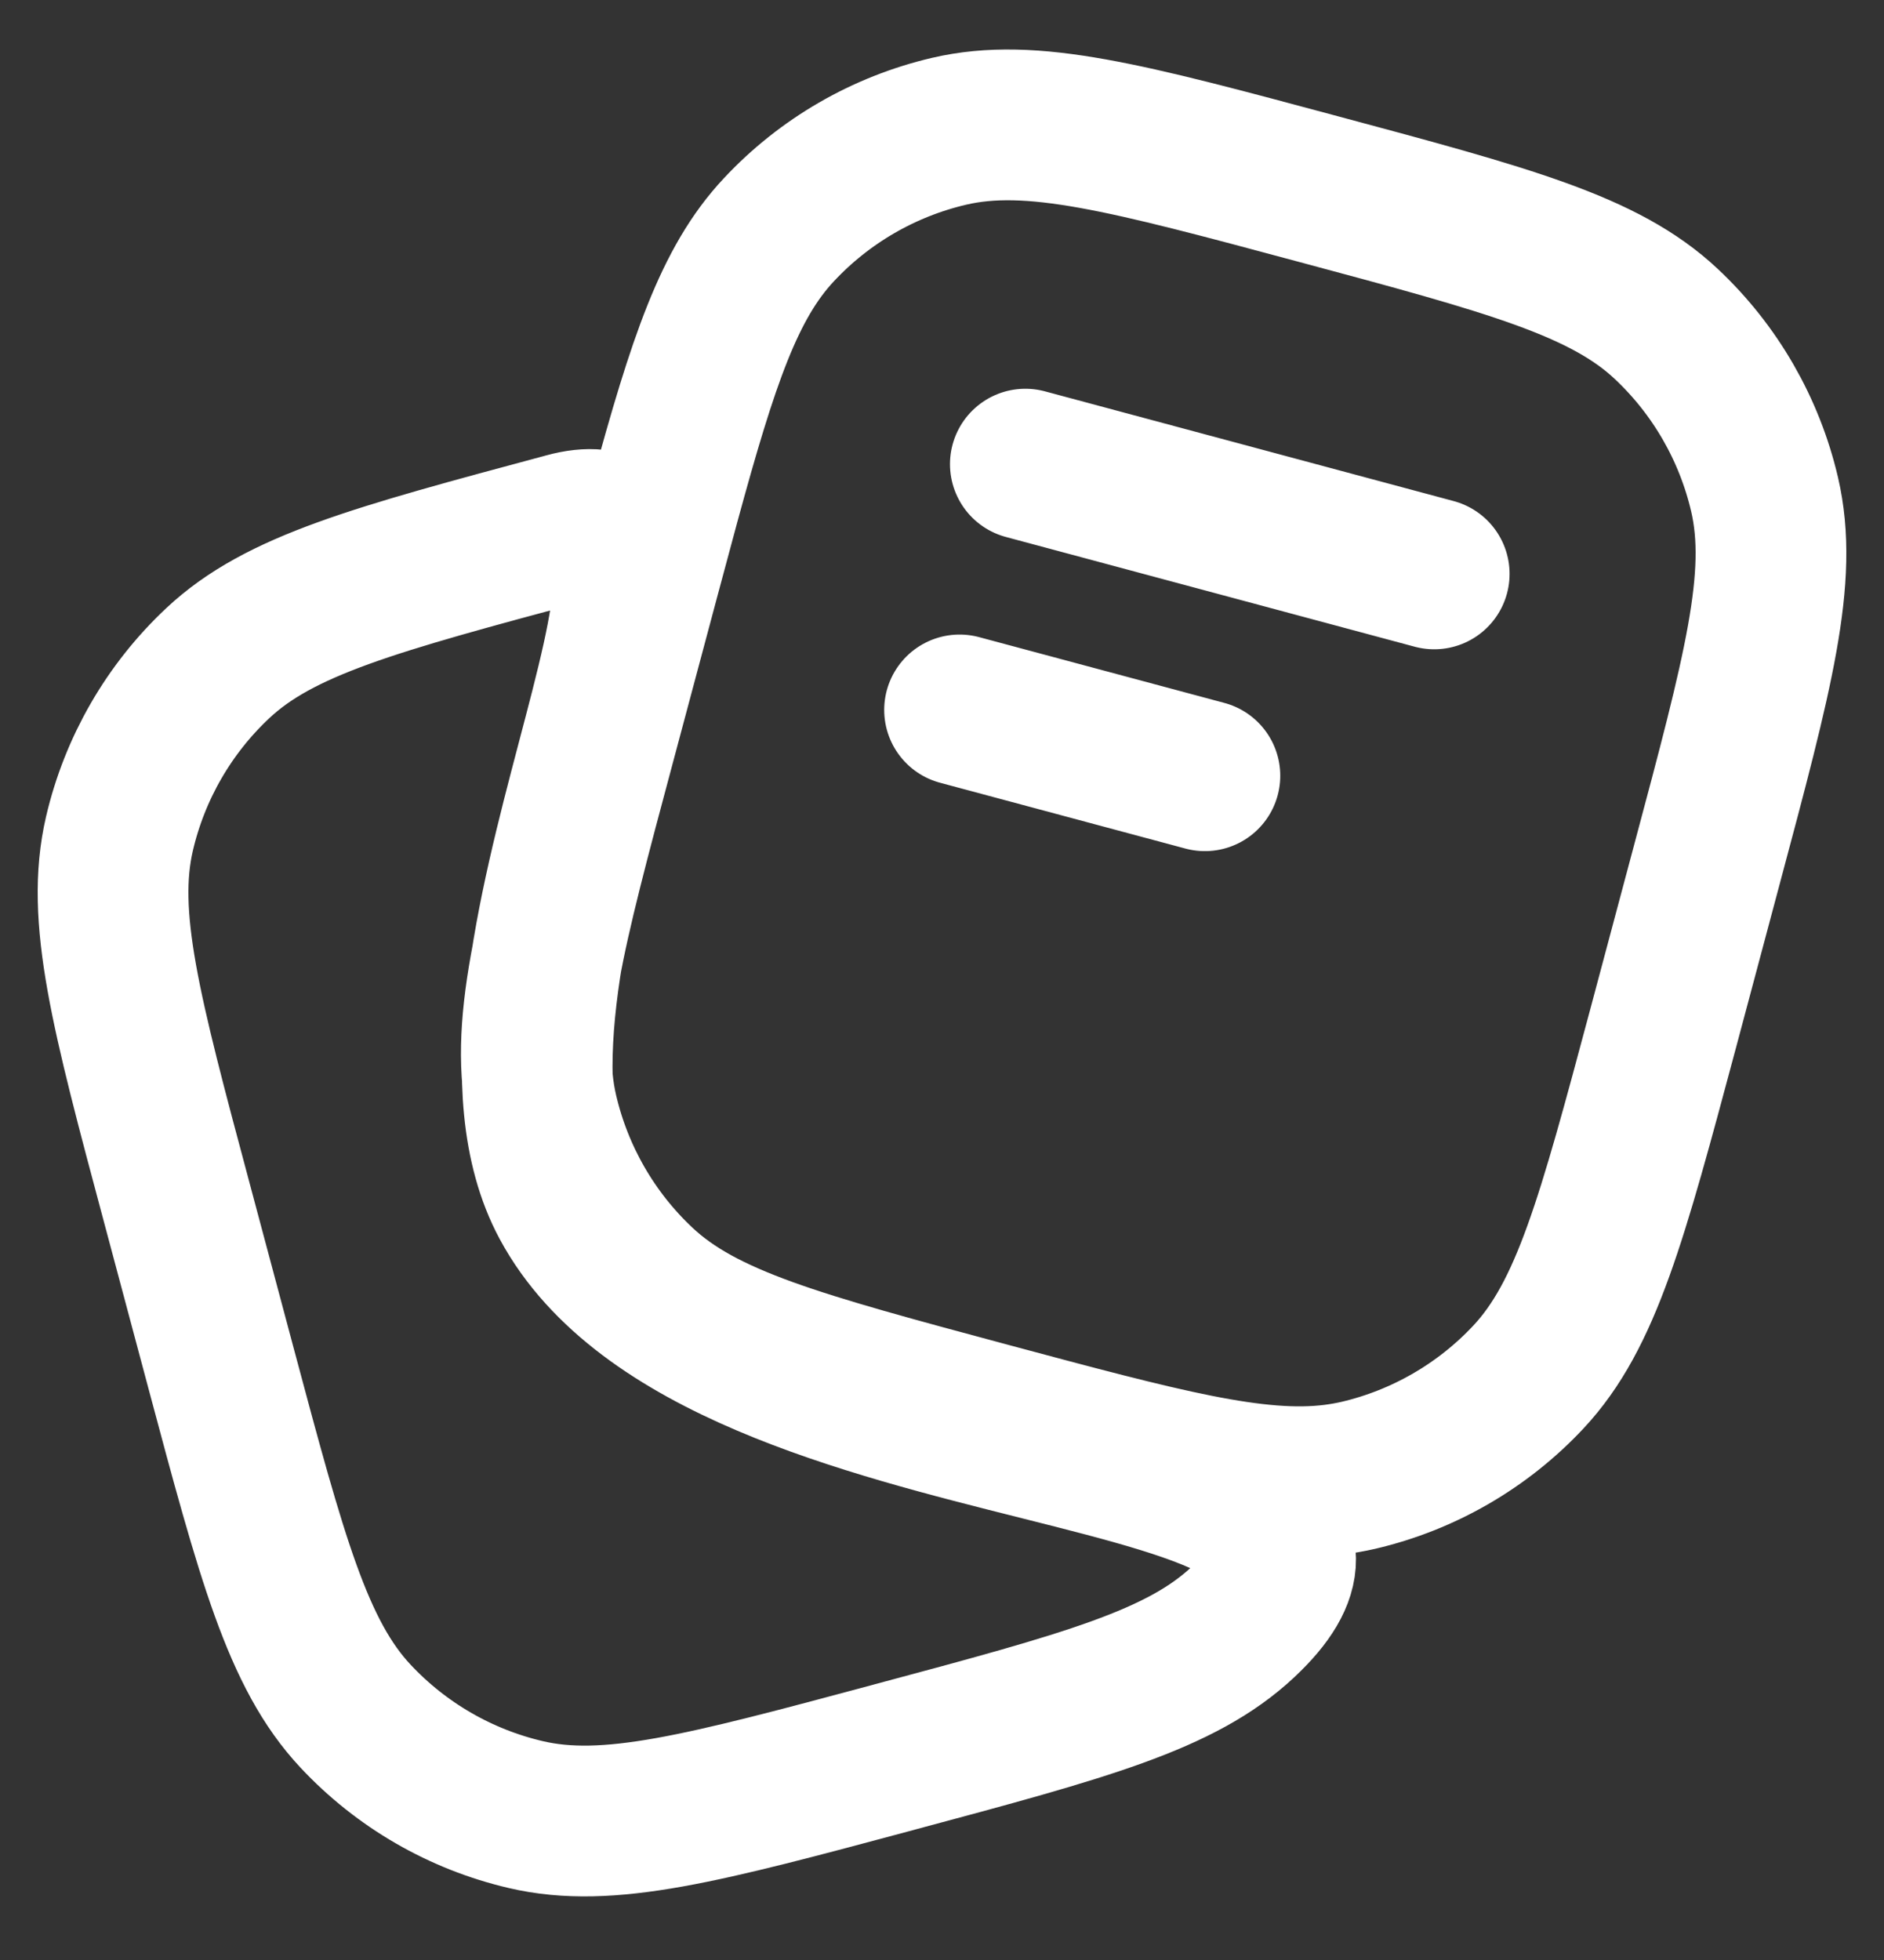 <svg xmlns="http://www.w3.org/2000/svg" width="50" height="52" viewBox="0 0 50 52" fill="none"><rect x="0" y="0" width="50" height="52" fill="#333333" stroke="none"/><path d="M27.212 12.314L38.063 15.226M25.466 18.835L31.977 20.581M44.142 27.272L45.303 22.924C46.66 17.85 47.341 15.314 46.831 13.118C46.426 11.384 45.518 9.81 44.22 8.593C42.578 7.052 40.044 6.372 34.977 5.013C29.911 3.652 27.377 2.972 25.187 3.483C23.456 3.888 21.883 4.798 20.669 6.098C19.35 7.506 18.662 9.57 17.64 13.318L17.092 15.355L15.93 19.702C14.571 24.776 13.893 27.312 14.403 29.509C14.807 31.242 15.715 32.817 17.013 34.034C18.656 35.575 21.19 36.255 26.256 37.616C30.821 38.84 33.331 39.513 35.386 39.258C35.611 39.23 35.831 39.191 36.047 39.142C37.777 38.738 39.35 37.83 40.565 36.531C42.104 34.884 42.782 32.346 44.142 27.272ZM32.987 43.034C31.345 44.575 28.812 45.255 23.748 46.613L23.717 46.622C18.669 47.976 16.14 48.654 13.953 48.142C12.223 47.738 10.65 46.829 9.435 45.53C7.896 43.885 7.216 41.347 5.859 36.273L4.697 31.925C3.338 26.851 2.66 24.313 3.17 22.119C3.574 20.385 4.482 18.81 5.78 17.594C7.42 16.054 9.95 15.374 15.003 14.017L15.023 14.011C20.035 12.658 11.813 25.963 15.023 31.925C19.089 39.477 38.577 37.789 32.987 43.034Z" stroke="white" stroke-width="4" stroke-linecap="round"></path></svg>